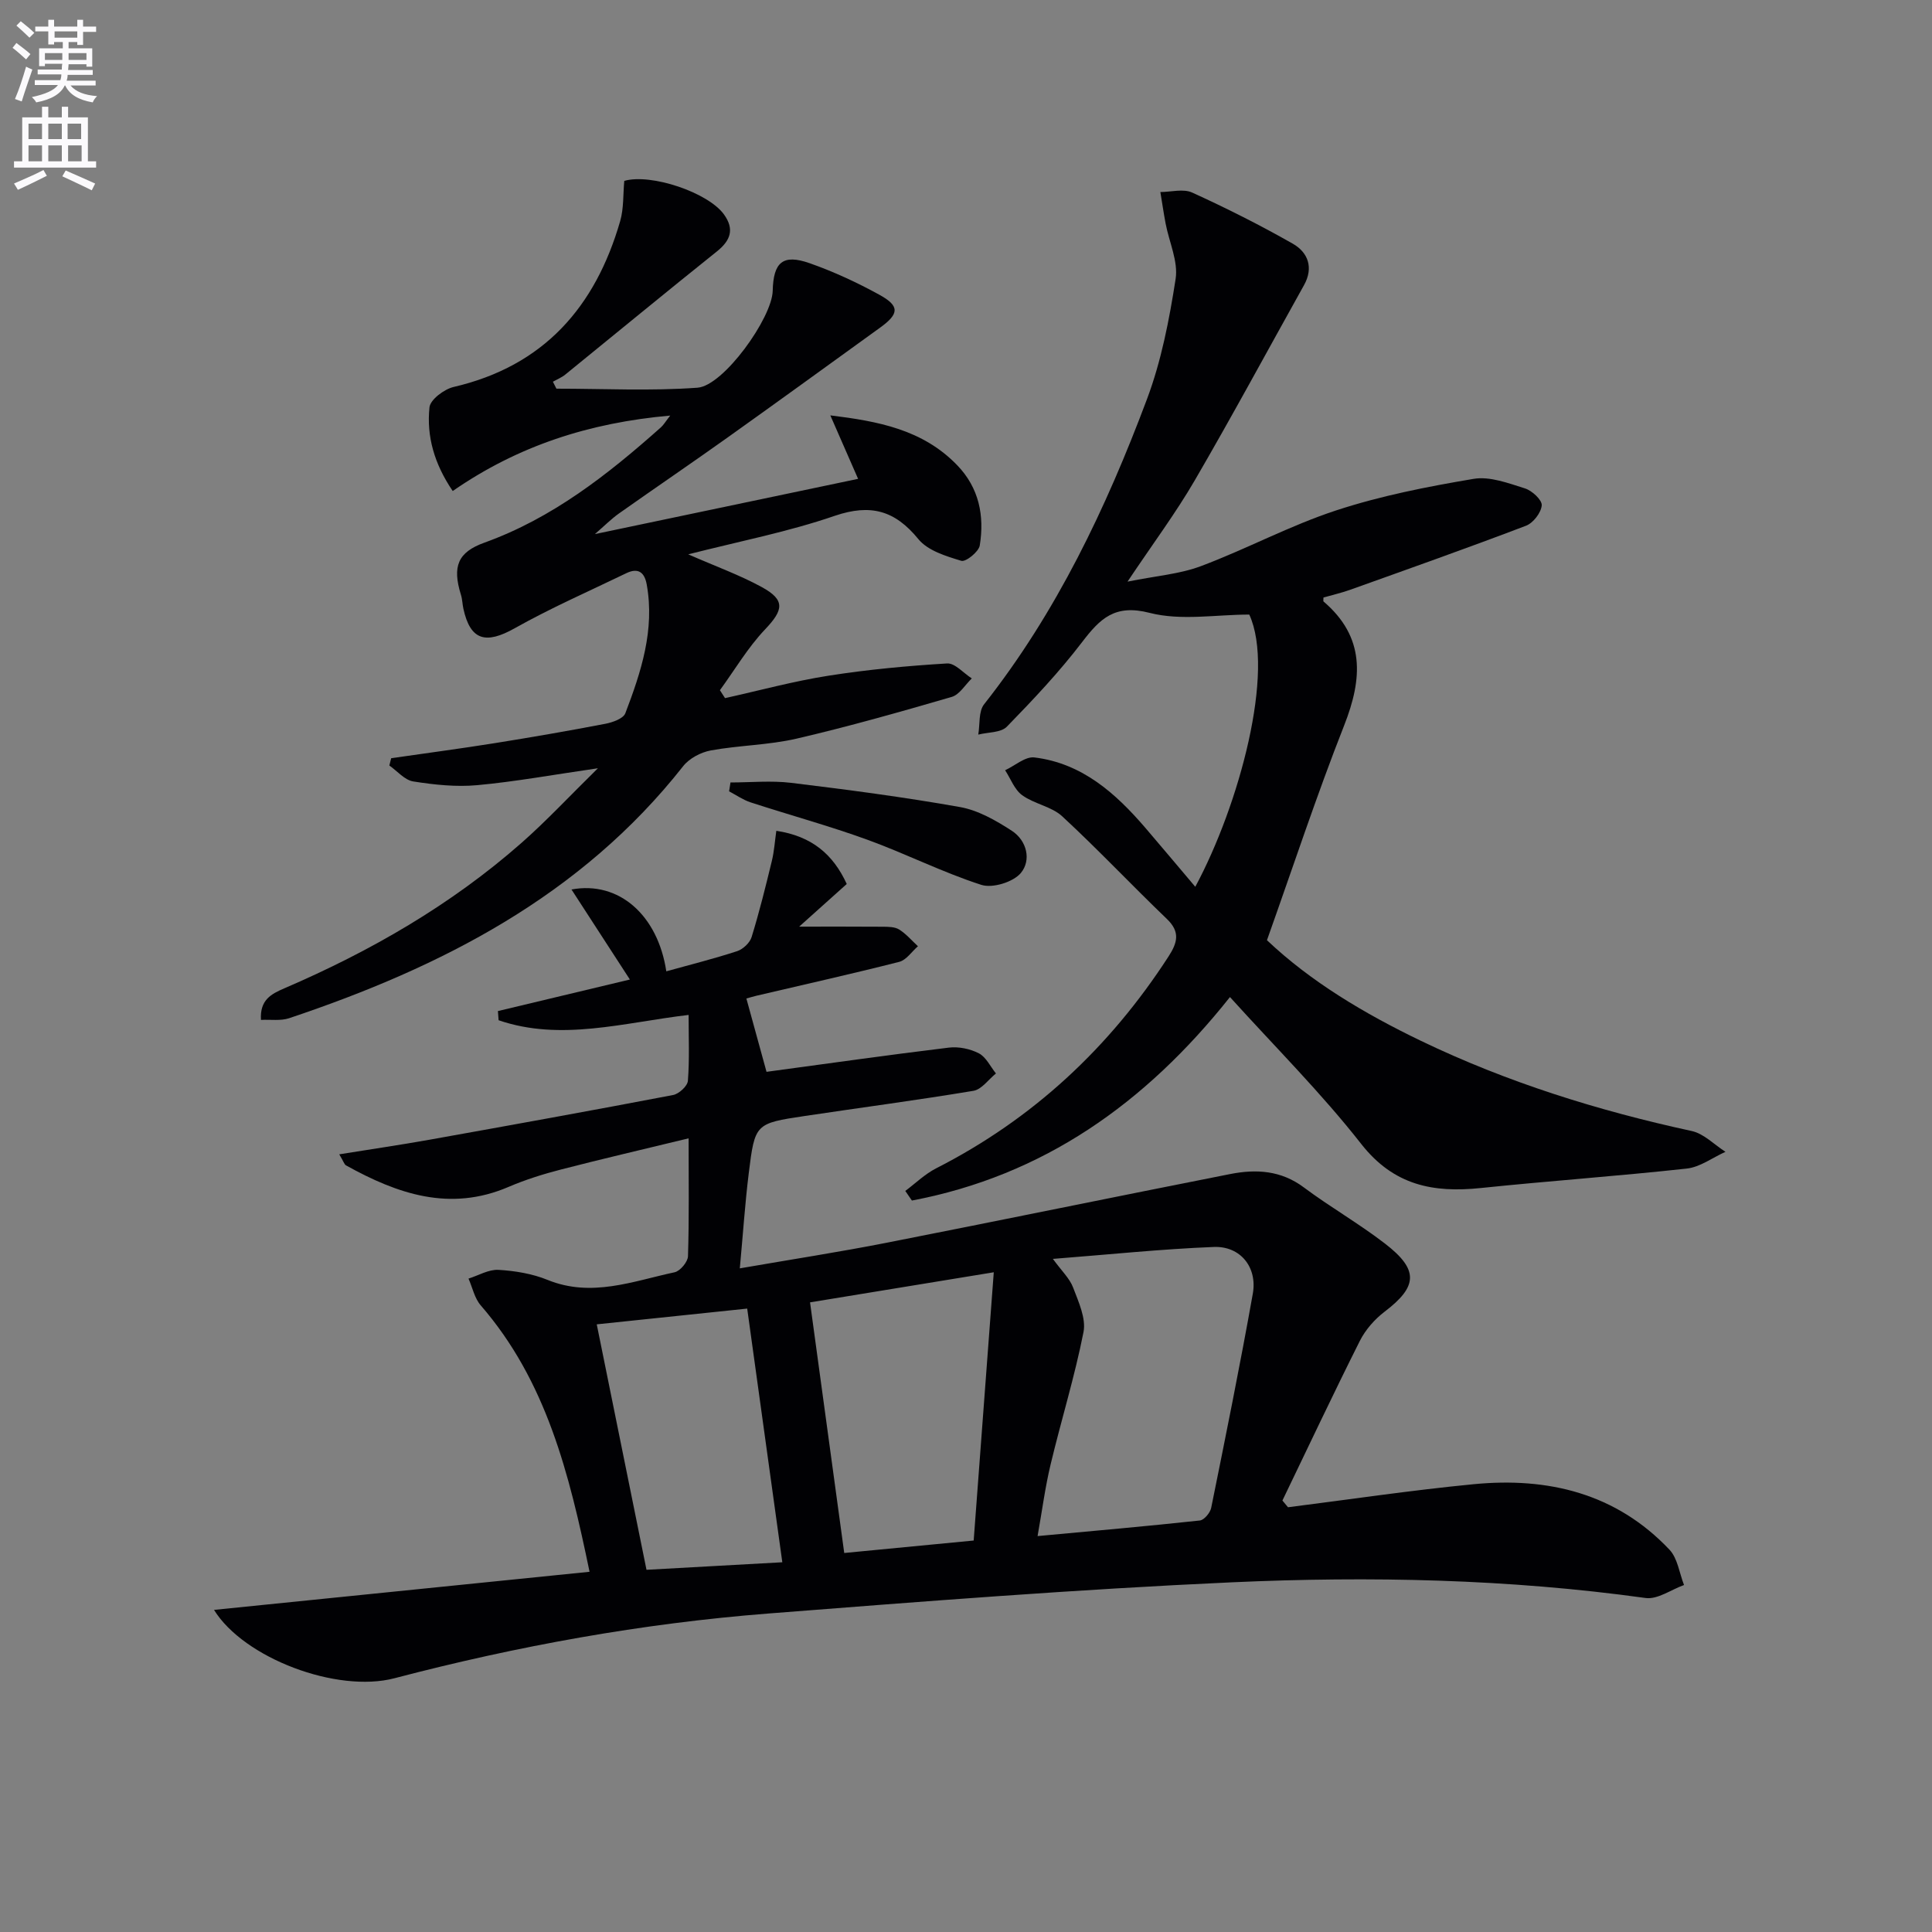 <svg enable-background="new 0 0 400 400" viewBox="0 0 400 400" xmlns="http://www.w3.org/2000/svg"><rect x="0" y="0" width="400" height="400" fill="#808080" stroke="none"/><path d="m2.6 9.9.8-1c.9.7 1.9 1.4 2.9 2.3l-.9 1.1c-1.1-1-2-1.8-2.8-2.4zm.5 10.6c.9-2.1 1.6-4.3 2.3-6.7.4.2.8.4 1.3.6-.7 2.1-1.5 4.3-2.2 6.6zm.3-15.2.9-.9c1 .8 2 1.6 2.8 2.4l-1 1c-.9-.9-1.8-1.7-2.7-2.5zm12.6-1.2h1.2v1.4h2.7v1.1h-2.7v2.7h-1.2v-.6h-1.8v1.3h4.9v3.8h-1.2v-.5h-3.7c0 .4-.1.9-.1 1.2h5.1v1h-5.2c0 .5-.1.9-.2 1.2h6v1h-5.2c1.1 1.3 2.9 2 5.5 2.2-.4.4-.7.8-.9 1.3-2.9-.5-4.8-1.6-5.7-3.5h-.1c-.8 1.7-2.7 2.9-5.9 3.5-.2-.4-.6-.8-.9-1.1 2.8-.6 4.6-1.4 5.4-2.5h-4.8v-1h5.3c.1-.3.2-.7.2-1.2h-4.9v-1h5c0-.4 0-.8.1-1.2h-3.6v.5h-1.2v-3.7h4.9v-1.3h-1.8v.5h-1.2v-2.7h-2.7v-1h2.7v-1.4h1.2v1.4h4.8zm-6.7 8.3h3.6c0-.4 0-.9 0-1.4h-3.6zm1.9-4.6h4.8v-1.3h-4.7v1.3zm6.7 3.2h-3.7v1.4h3.7z" fill="#fbfafc"/><path d="m8.7 22.1h1.3v2.2h2.8v-2.2h1.3v2.2h4.1v9.1h1.7v1.3h-17v-1.3h1.7v-9.1h4.1zm.3 13.1.7 1.2c-1.8.9-3.8 1.9-6 2.9-.2-.4-.5-.8-.8-1.3 2.3-1 4.4-1.9 6.1-2.8zm-3.1-6.4h2.8v-3.2h-2.8zm0 4.6h2.8v-3.3h-2.8zm4.1-4.6h2.8v-3.2h-2.8zm0 4.6h2.8v-3.3h-2.8zm3.6 1.9c2.1.9 4.1 1.8 6.1 2.7l-.7 1.4c-2.2-1.1-4.2-2-6.1-2.9zm3.2-9.7h-2.8v3.2h2.8zm-2.7 7.8h2.8v-3.3h-2.8z" fill="#fbfafc"/><g fill="#010104"><path d="m266.67 312.06c12.8-1.62 25.58-3.53 38.42-4.77 15.42-1.5 29.52 1.88 40.56 13.56 1.69 1.79 2.04 4.84 3.01 7.31-2.66.95-5.47 3.03-7.95 2.69-28.46-3.95-57.07-4.54-85.65-3.25-32.02 1.45-64.01 3.96-95.97 6.46-26.19 2.05-51.97 6.73-77.41 13.4-11.94 3.13-31.2-4.17-37.37-14.15 25.95-2.63 51.53-5.23 77.75-7.89-4.21-20.34-8.95-39.5-22.54-55.17-1.27-1.47-1.7-3.67-2.52-5.53 2.07-.65 4.17-1.92 6.19-1.81 3.43.2 7.02.79 10.18 2.08 9.1 3.7 17.64.27 26.3-1.58 1.15-.25 2.74-2.15 2.77-3.33.25-7.8.13-15.62.13-24.4-9.22 2.24-17.86 4.24-26.45 6.46-3.68.95-7.35 2.1-10.84 3.6-12.15 5.21-23.02 1.44-33.64-4.46-.36-.2-.5-.79-1.4-2.29 6.59-1.06 12.67-1.95 18.72-3.03 16.81-3.01 33.62-6.04 50.4-9.25 1.21-.23 2.98-1.85 3.06-2.94.35-4.43.15-8.91.15-13.64-13.46 1.58-26.45 5.52-39.34 1.1-.05-.63-.1-1.27-.14-1.9 8.87-2.12 17.75-4.24 27.32-6.53-4.15-6.4-8.02-12.36-12.09-18.64 9.84-1.84 17.89 5.35 19.63 16.94 4.94-1.37 9.85-2.6 14.66-4.17 1.22-.4 2.63-1.72 3-2.91 1.6-5.19 2.91-10.48 4.19-15.76.49-2.01.62-4.1.93-6.25 7.37 1.11 11.77 4.89 14.58 11.01-3.69 3.31-7.23 6.48-9.85 8.83 5.23 0 11.28-.03 17.33.02 1.14.01 2.48.01 3.38.58 1.45.91 2.6 2.28 3.88 3.46-1.28 1.11-2.4 2.85-3.87 3.23-9.79 2.49-19.66 4.69-29.5 7-.77.18-1.53.42-2.15.59 1.5 5.45 2.92 10.64 4.17 15.18 12.46-1.68 25.08-3.48 37.73-5.01 2.03-.25 4.42.24 6.23 1.18 1.5.78 2.39 2.74 3.54 4.17-1.54 1.24-2.95 3.3-4.65 3.59-11.62 1.94-23.31 3.47-34.97 5.22-10.2 1.53-10.29 1.57-11.56 11.85-.77 6.22-1.18 12.48-1.85 19.69 10.62-1.84 20.54-3.37 30.38-5.3 23.74-4.66 47.43-9.55 71.17-14.23 5.34-1.05 10.49-.77 15.21 2.76 5.45 4.07 11.41 7.48 16.8 11.63 7.07 5.44 6.8 8.89-.06 14.11-2.06 1.57-3.96 3.73-5.12 6.03-5.5 10.95-10.72 22.04-16.04 33.07.38.48.77.93 1.16 1.39zm-48.68-51.42c1.8 2.48 3.47 4.03 4.19 5.94 1.12 2.95 2.7 6.37 2.15 9.2-1.82 9.24-4.63 18.28-6.82 27.45-1.13 4.71-1.75 9.54-2.69 14.8 11.85-1.1 22.74-2.05 33.6-3.23.89-.1 2.13-1.59 2.34-2.6 2.99-14.76 5.98-29.53 8.62-44.35.98-5.48-2.58-9.89-8.06-9.68-10.89.43-21.74 1.57-33.33 2.47zm-43.2 60.89c8.39-.81 17.03-1.64 26.8-2.58 1.37-18.24 2.73-36.47 4.16-55.54-13.92 2.28-26.24 4.3-38.04 6.23 2.39 17.54 4.74 34.72 7.08 51.89zm-20.09-50.6c-10.33 1.08-20.84 2.18-31.15 3.26 3.46 17.06 6.86 33.85 10.3 50.82 9.51-.53 18.92-1.05 28.12-1.56-2.39-17.3-4.77-34.49-7.27-52.52z"/><path d="m254.65 206.43c-17.55 22.1-38.74 36.99-65.85 42.13-.46-.66-.92-1.32-1.37-1.99 2.12-1.58 4.06-3.49 6.37-4.67 20.07-10.23 35.92-25.01 48.13-43.87 1.85-2.87 2.47-5.08-.35-7.78-7.3-7-14.24-14.38-21.66-21.24-2.21-2.04-5.78-2.55-8.29-4.37-1.59-1.15-2.38-3.41-3.53-5.17 2.03-.94 4.17-2.88 6.06-2.65 9.87 1.2 16.82 7.41 23.01 14.62 3.33 3.88 6.61 7.81 10.3 12.16 9.12-16.95 16.57-44.63 11.18-56.36-6.86 0-14.12 1.32-20.62-.35-7.23-1.86-10.26 1.17-14 6.06-4.73 6.19-10.12 11.91-15.57 17.5-1.24 1.27-3.91 1.13-5.92 1.64.37-2.12.03-4.79 1.21-6.28 15.02-19.04 25.26-40.64 33.7-63.12 2.99-7.95 4.64-16.51 5.95-24.94.56-3.63-1.34-7.62-2.07-11.46-.41-2.17-.73-4.36-1.09-6.53 2.22-.01 4.76-.73 6.59.11 7.08 3.22 14.05 6.73 20.82 10.58 3.16 1.8 4.36 4.95 2.33 8.59-7.52 13.48-14.86 27.08-22.62 40.42-3.91 6.73-8.6 13.01-13.92 20.96 5.94-1.2 10.83-1.56 15.23-3.22 9.45-3.55 18.44-8.41 28.01-11.54 9.21-3.02 18.85-4.91 28.43-6.52 3.35-.56 7.18.9 10.62 1.98 1.47.46 3.56 2.4 3.47 3.51-.13 1.53-1.77 3.65-3.26 4.22-12.08 4.6-24.27 8.92-36.44 13.27-1.82.65-3.72 1.08-5.49 1.59 0 .52-.07.75.01.82 8.63 7.37 8.11 15.92 4.27 25.67-5.7 14.47-10.57 29.27-15.98 44.46 9.04 8.57 20.16 15.19 31.85 20.82 17.89 8.61 36.72 14.48 56.11 18.69 2.51.55 4.65 2.82 6.97 4.3-2.67 1.2-5.25 3.17-8.02 3.47-14.2 1.56-28.45 2.55-42.66 4.03-9.84 1.02-17.99-.54-24.72-9.11-8.28-10.57-17.86-20.11-27.19-30.43z"/><path d="m142.49 114.77c5.76 2.52 10.7 4.3 15.25 6.79 4.89 2.68 4.48 4.73.65 8.76-3.57 3.76-6.26 8.36-9.34 12.58.35.55.71 1.09 1.06 1.64 7.13-1.58 14.2-3.51 21.4-4.64 8.13-1.28 16.35-2.04 24.57-2.54 1.64-.1 3.41 2.01 5.12 3.1-1.38 1.32-2.54 3.36-4.16 3.83-10.65 3.1-21.33 6.13-32.13 8.64-5.79 1.34-11.88 1.37-17.75 2.44-2.06.38-4.45 1.64-5.72 3.26-21.16 26.87-50.04 41.61-81.58 52.18-1.74.58-3.79.25-5.83.35-.26-4.14 2.12-5.37 4.82-6.53 17.82-7.67 34.5-17.25 49.12-30.12 5.19-4.57 9.92-9.66 15.82-15.45-9.34 1.35-17.13 2.78-24.98 3.5-4.37.4-8.89-.08-13.25-.77-1.78-.28-3.31-2.15-4.95-3.3.13-.5.25-1.01.38-1.51 7.11-1.03 14.23-1.97 21.32-3.1 7.69-1.23 15.38-2.56 23.03-4.03 1.5-.29 3.71-1.07 4.13-2.18 3.26-8.55 6.12-17.24 4.43-26.64-.45-2.52-1.75-3.55-4.22-2.36-7.73 3.74-15.63 7.19-23.11 11.4-5.99 3.37-9.17 2.53-10.62-3.99-.22-.97-.22-2-.52-2.94-1.82-5.87-.65-8.81 4.86-10.79 14.08-5.07 25.55-14.09 36.53-23.86.57-.51.97-1.21 1.94-2.45-16.73 1.48-31.49 6.24-45.03 15.62-3.82-5.63-5.44-11.33-4.81-17.33.17-1.6 3.03-3.75 4.99-4.21 18.68-4.34 29.36-16.57 34.49-34.34.76-2.64.59-5.56.85-8.33 5.52-1.59 17.38 2.4 20.65 6.96 2.19 3.05 1.37 5.37-1.48 7.65-10.52 8.41-20.91 16.99-31.37 25.48-.76.62-1.71 1-2.58 1.49.24.48.48.96.73 1.44 9.74 0 19.52.51 29.21-.2 5.4-.39 15.44-14.45 15.57-20.05.14-5.95 2.11-7.67 7.64-5.73 4.98 1.75 9.84 4 14.47 6.55 4.22 2.32 4.08 3.94.13 6.79-10.52 7.6-21.01 15.22-31.58 22.75-7.45 5.31-15.02 10.45-22.48 15.72-1.56 1.1-2.92 2.48-5 4.28 18.45-3.87 35.88-7.53 54.5-11.44-1.94-4.43-3.73-8.52-5.75-13.14 9.86 1.21 19.11 2.91 26.25 10.3 4.56 4.71 5.68 10.49 4.69 16.63-.21 1.31-2.89 3.46-3.82 3.18-3.17-.96-6.94-2.1-8.89-4.49-4.86-5.95-9.87-7.34-17.27-4.84-9.6 3.31-19.68 5.27-30.38 7.99z"/><path d="m151.24 162c4.19 0 8.44-.42 12.57.08 11.68 1.42 23.36 2.95 34.94 5.01 3.77.67 7.45 2.78 10.73 4.91 3.14 2.04 4.08 6.1 1.87 8.75-1.58 1.88-5.85 3.2-8.18 2.45-8.04-2.59-15.65-6.46-23.61-9.35-7.94-2.88-16.12-5.11-24.16-7.73-1.56-.51-2.97-1.51-4.45-2.28.09-.61.19-1.23.29-1.84z"/></g></svg>